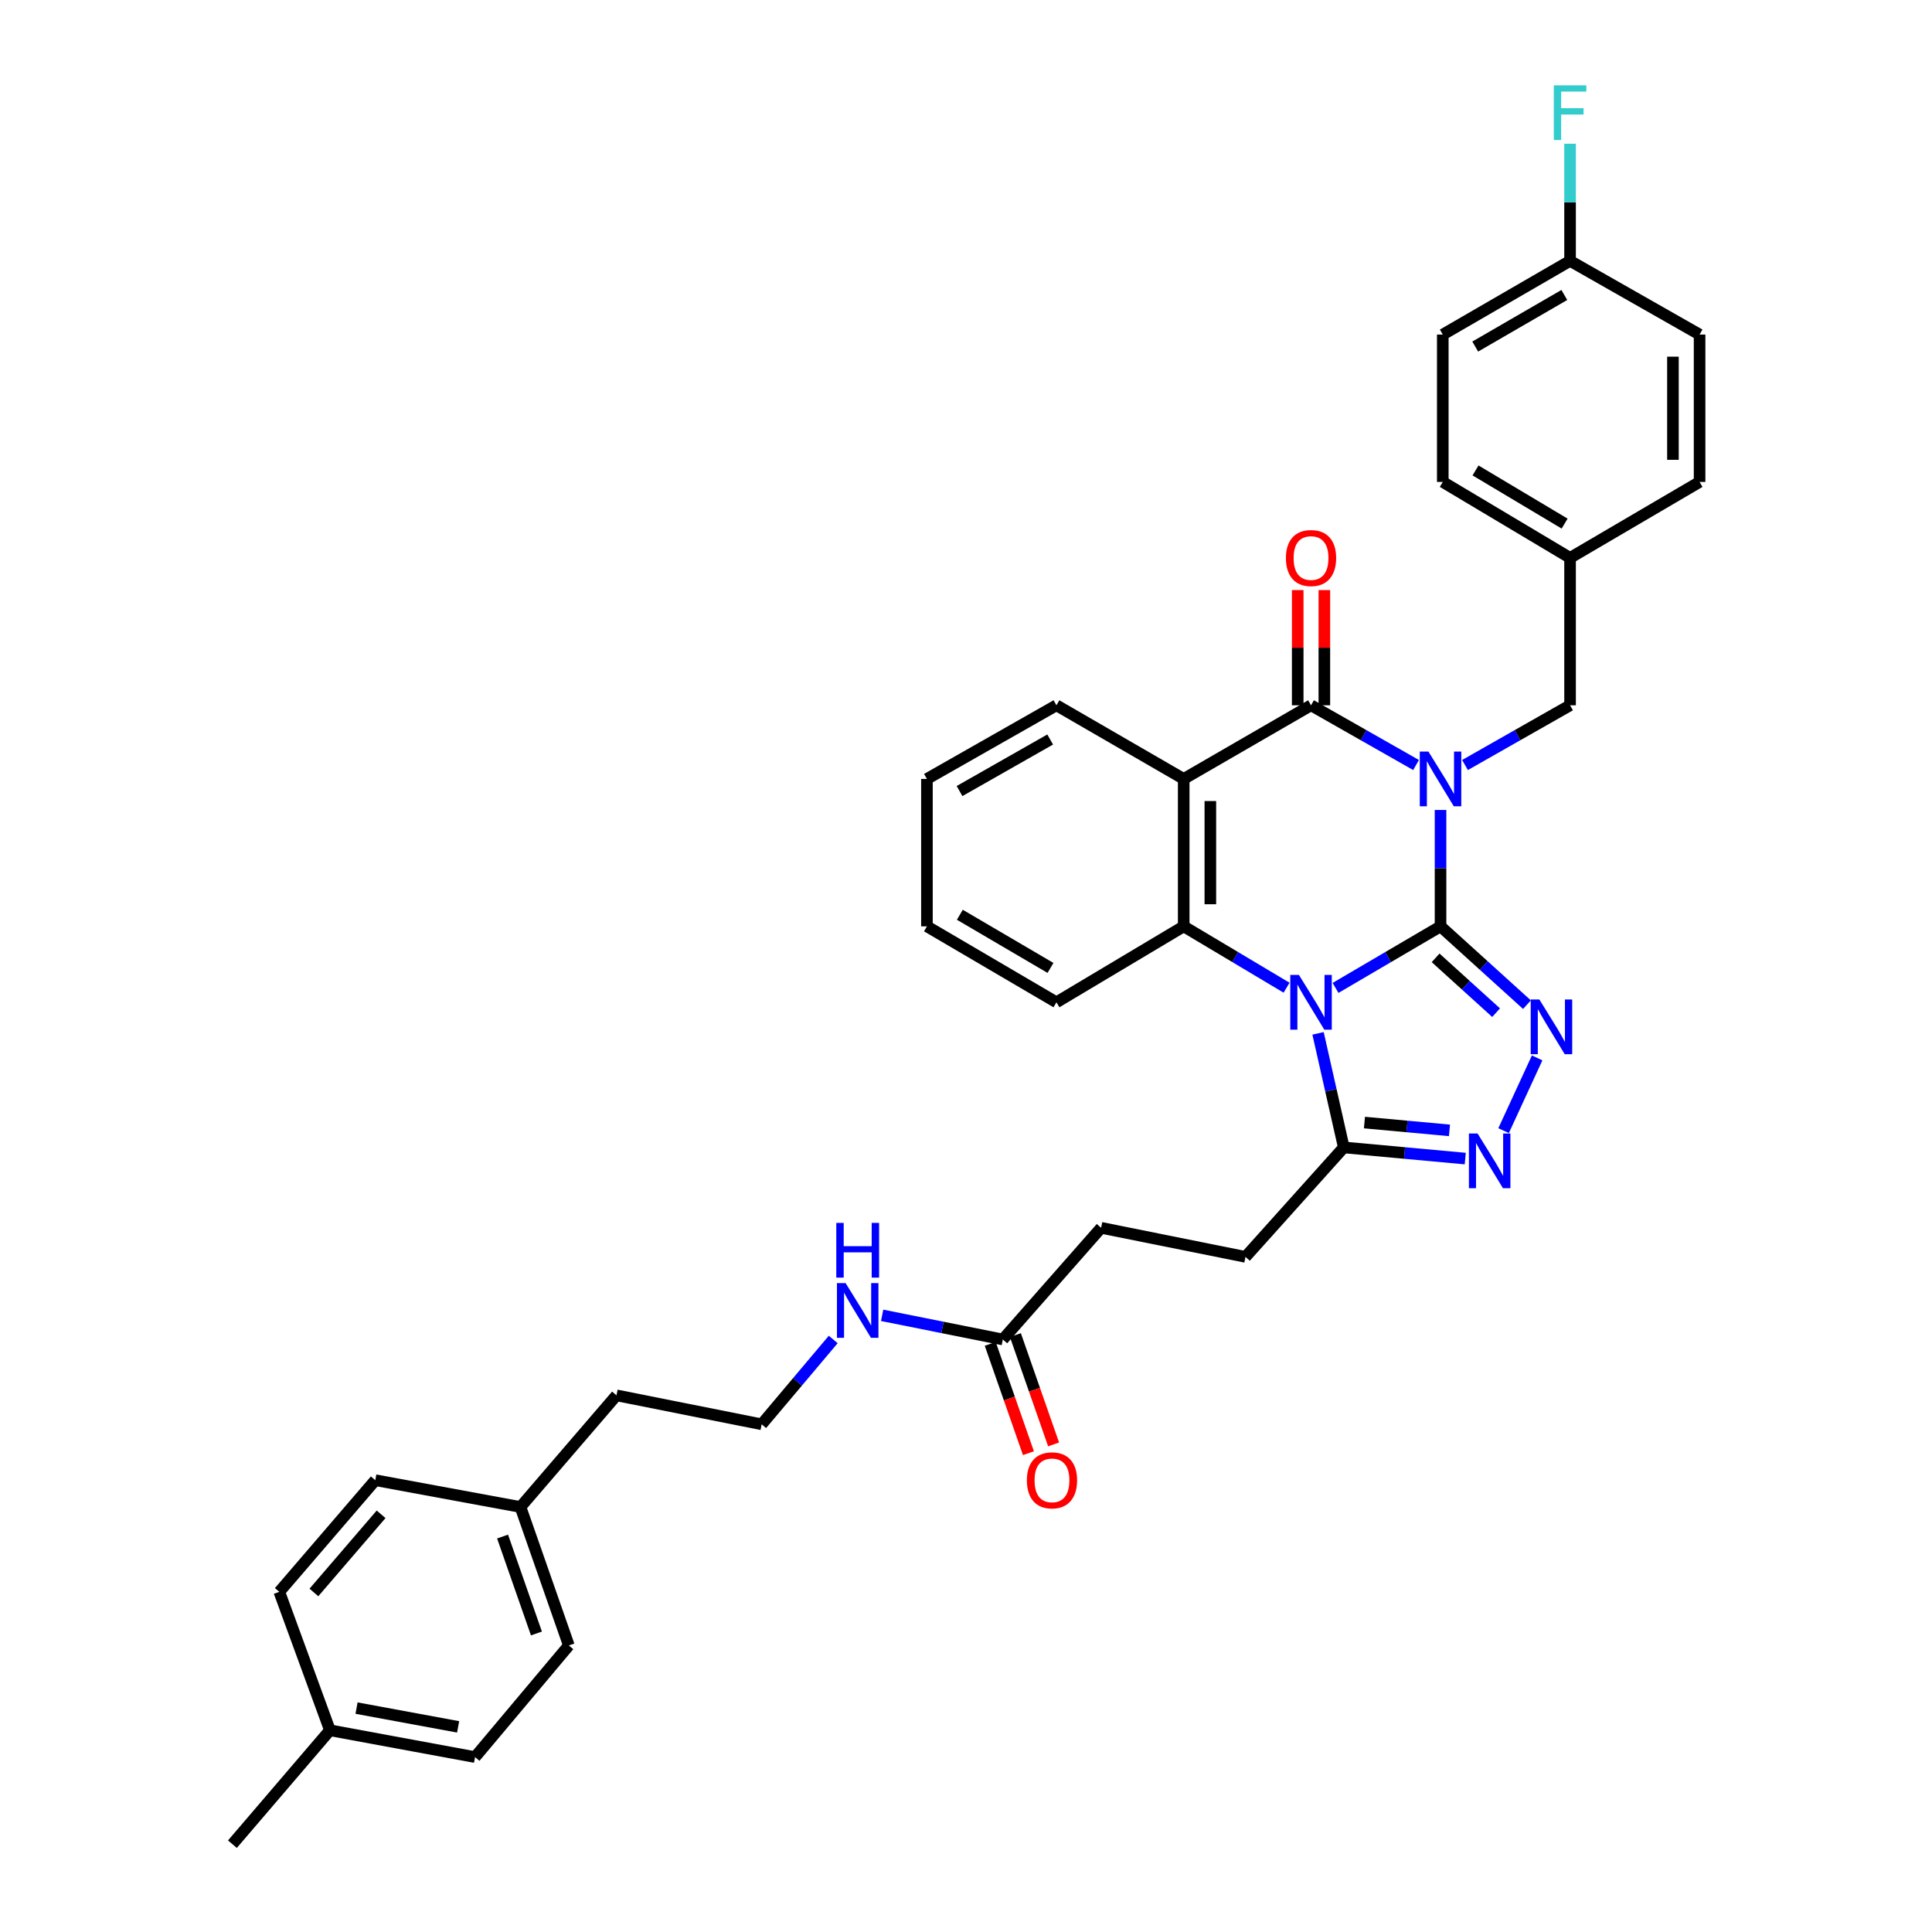 <?xml version='1.0' encoding='iso-8859-1'?>
<svg version='1.1' baseProfile='full'
              xmlns='http://www.w3.org/2000/svg'
                      xmlns:rdkit='http://www.rdkit.org/xml'
                      xmlns:xlink='http://www.w3.org/1999/xlink'
                  xml:space='preserve'
width='1000px' height='1000px' viewBox='0 0 1000 1000'>
<!-- END OF HEADER -->
<rect style='opacity:1.0;fill:#FFFFFF;stroke:none' width='1000' height='1000' x='0' y='0'> </rect>
<path class='bond-0' d='M 745.617,479.479 L 745.617,449.362' style='fill:none;fill-rule:evenodd;stroke:#000000;stroke-width:6px;stroke-linecap:butt;stroke-linejoin:miter;stroke-opacity:1' />
<path class='bond-0' d='M 745.617,449.362 L 745.617,419.245' style='fill:none;fill-rule:evenodd;stroke:#0000FF;stroke-width:6px;stroke-linecap:butt;stroke-linejoin:miter;stroke-opacity:1' />
<path class='bond-1' d='M 745.617,479.479 L 718.443,495.414' style='fill:none;fill-rule:evenodd;stroke:#000000;stroke-width:6px;stroke-linecap:butt;stroke-linejoin:miter;stroke-opacity:1' />
<path class='bond-1' d='M 718.443,495.414 L 691.269,511.349' style='fill:none;fill-rule:evenodd;stroke:#0000FF;stroke-width:6px;stroke-linecap:butt;stroke-linejoin:miter;stroke-opacity:1' />
<path class='bond-3' d='M 745.617,479.479 L 767.986,499.746' style='fill:none;fill-rule:evenodd;stroke:#000000;stroke-width:6px;stroke-linecap:butt;stroke-linejoin:miter;stroke-opacity:1' />
<path class='bond-3' d='M 767.986,499.746 L 790.354,520.013' style='fill:none;fill-rule:evenodd;stroke:#0000FF;stroke-width:6px;stroke-linecap:butt;stroke-linejoin:miter;stroke-opacity:1' />
<path class='bond-3' d='M 743.067,495.78 L 758.725,509.967' style='fill:none;fill-rule:evenodd;stroke:#000000;stroke-width:6px;stroke-linecap:butt;stroke-linejoin:miter;stroke-opacity:1' />
<path class='bond-3' d='M 758.725,509.967 L 774.383,524.154' style='fill:none;fill-rule:evenodd;stroke:#0000FF;stroke-width:6px;stroke-linecap:butt;stroke-linejoin:miter;stroke-opacity:1' />
<path class='bond-2' d='M 732.949,395.973 L 705.768,380.515' style='fill:none;fill-rule:evenodd;stroke:#0000FF;stroke-width:6px;stroke-linecap:butt;stroke-linejoin:miter;stroke-opacity:1' />
<path class='bond-2' d='M 705.768,380.515 L 678.587,365.057' style='fill:none;fill-rule:evenodd;stroke:#000000;stroke-width:6px;stroke-linecap:butt;stroke-linejoin:miter;stroke-opacity:1' />
<path class='bond-8' d='M 758.285,395.974 L 785.474,380.516' style='fill:none;fill-rule:evenodd;stroke:#0000FF;stroke-width:6px;stroke-linecap:butt;stroke-linejoin:miter;stroke-opacity:1' />
<path class='bond-8' d='M 785.474,380.516 L 812.663,365.057' style='fill:none;fill-rule:evenodd;stroke:#000000;stroke-width:6px;stroke-linecap:butt;stroke-linejoin:miter;stroke-opacity:1' />
<path class='bond-5' d='M 665.928,511.237 L 639.306,495.358' style='fill:none;fill-rule:evenodd;stroke:#0000FF;stroke-width:6px;stroke-linecap:butt;stroke-linejoin:miter;stroke-opacity:1' />
<path class='bond-5' d='M 639.306,495.358 L 612.683,479.479' style='fill:none;fill-rule:evenodd;stroke:#000000;stroke-width:6px;stroke-linecap:butt;stroke-linejoin:miter;stroke-opacity:1' />
<path class='bond-7' d='M 682.218,534.872 L 688.881,564.386' style='fill:none;fill-rule:evenodd;stroke:#0000FF;stroke-width:6px;stroke-linecap:butt;stroke-linejoin:miter;stroke-opacity:1' />
<path class='bond-7' d='M 688.881,564.386 L 695.544,593.901' style='fill:none;fill-rule:evenodd;stroke:#000000;stroke-width:6px;stroke-linecap:butt;stroke-linejoin:miter;stroke-opacity:1' />
<path class='bond-9' d='M 685.483,365.057 L 685.483,335.24' style='fill:none;fill-rule:evenodd;stroke:#000000;stroke-width:6px;stroke-linecap:butt;stroke-linejoin:miter;stroke-opacity:1' />
<path class='bond-9' d='M 685.483,335.24 L 685.483,305.423' style='fill:none;fill-rule:evenodd;stroke:#FF0000;stroke-width:6px;stroke-linecap:butt;stroke-linejoin:miter;stroke-opacity:1' />
<path class='bond-9' d='M 671.691,365.057 L 671.691,335.24' style='fill:none;fill-rule:evenodd;stroke:#000000;stroke-width:6px;stroke-linecap:butt;stroke-linejoin:miter;stroke-opacity:1' />
<path class='bond-9' d='M 671.691,335.24 L 671.691,305.423' style='fill:none;fill-rule:evenodd;stroke:#FF0000;stroke-width:6px;stroke-linecap:butt;stroke-linejoin:miter;stroke-opacity:1' />
<path class='bond-36' d='M 678.587,365.057 L 612.683,403.177' style='fill:none;fill-rule:evenodd;stroke:#000000;stroke-width:6px;stroke-linecap:butt;stroke-linejoin:miter;stroke-opacity:1' />
<path class='bond-6' d='M 795.62,547.568 L 778.256,585.216' style='fill:none;fill-rule:evenodd;stroke:#0000FF;stroke-width:6px;stroke-linecap:butt;stroke-linejoin:miter;stroke-opacity:1' />
<path class='bond-4' d='M 612.683,403.177 L 612.683,479.479' style='fill:none;fill-rule:evenodd;stroke:#000000;stroke-width:6px;stroke-linecap:butt;stroke-linejoin:miter;stroke-opacity:1' />
<path class='bond-4' d='M 626.475,414.622 L 626.475,468.034' style='fill:none;fill-rule:evenodd;stroke:#000000;stroke-width:6px;stroke-linecap:butt;stroke-linejoin:miter;stroke-opacity:1' />
<path class='bond-16' d='M 612.683,403.177 L 546.809,365.057' style='fill:none;fill-rule:evenodd;stroke:#000000;stroke-width:6px;stroke-linecap:butt;stroke-linejoin:miter;stroke-opacity:1' />
<path class='bond-18' d='M 612.683,479.479 L 546.809,518.787' style='fill:none;fill-rule:evenodd;stroke:#000000;stroke-width:6px;stroke-linecap:butt;stroke-linejoin:miter;stroke-opacity:1' />
<path class='bond-35' d='M 758.413,599.681 L 726.978,596.791' style='fill:none;fill-rule:evenodd;stroke:#0000FF;stroke-width:6px;stroke-linecap:butt;stroke-linejoin:miter;stroke-opacity:1' />
<path class='bond-35' d='M 726.978,596.791 L 695.544,593.901' style='fill:none;fill-rule:evenodd;stroke:#000000;stroke-width:6px;stroke-linecap:butt;stroke-linejoin:miter;stroke-opacity:1' />
<path class='bond-35' d='M 750.245,585.08 L 728.241,583.057' style='fill:none;fill-rule:evenodd;stroke:#0000FF;stroke-width:6px;stroke-linecap:butt;stroke-linejoin:miter;stroke-opacity:1' />
<path class='bond-35' d='M 728.241,583.057 L 706.237,581.034' style='fill:none;fill-rule:evenodd;stroke:#000000;stroke-width:6px;stroke-linecap:butt;stroke-linejoin:miter;stroke-opacity:1' />
<path class='bond-11' d='M 695.544,593.901 L 644.665,650.556' style='fill:none;fill-rule:evenodd;stroke:#000000;stroke-width:6px;stroke-linecap:butt;stroke-linejoin:miter;stroke-opacity:1' />
<path class='bond-14' d='M 812.663,365.057 L 812.663,288.755' style='fill:none;fill-rule:evenodd;stroke:#000000;stroke-width:6px;stroke-linecap:butt;stroke-linejoin:miter;stroke-opacity:1' />
<path class='bond-10' d='M 519.056,693.312 L 569.934,635.515' style='fill:none;fill-rule:evenodd;stroke:#000000;stroke-width:6px;stroke-linecap:butt;stroke-linejoin:miter;stroke-opacity:1' />
<path class='bond-12' d='M 512.546,695.587 L 522.431,723.878' style='fill:none;fill-rule:evenodd;stroke:#000000;stroke-width:6px;stroke-linecap:butt;stroke-linejoin:miter;stroke-opacity:1' />
<path class='bond-12' d='M 522.431,723.878 L 532.316,752.169' style='fill:none;fill-rule:evenodd;stroke:#FF0000;stroke-width:6px;stroke-linecap:butt;stroke-linejoin:miter;stroke-opacity:1' />
<path class='bond-12' d='M 525.566,691.038 L 535.451,719.329' style='fill:none;fill-rule:evenodd;stroke:#000000;stroke-width:6px;stroke-linecap:butt;stroke-linejoin:miter;stroke-opacity:1' />
<path class='bond-12' d='M 535.451,719.329 L 545.336,747.62' style='fill:none;fill-rule:evenodd;stroke:#FF0000;stroke-width:6px;stroke-linecap:butt;stroke-linejoin:miter;stroke-opacity:1' />
<path class='bond-13' d='M 519.056,693.312 L 487.827,687.065' style='fill:none;fill-rule:evenodd;stroke:#000000;stroke-width:6px;stroke-linecap:butt;stroke-linejoin:miter;stroke-opacity:1' />
<path class='bond-13' d='M 487.827,687.065 L 456.597,680.818' style='fill:none;fill-rule:evenodd;stroke:#0000FF;stroke-width:6px;stroke-linecap:butt;stroke-linejoin:miter;stroke-opacity:1' />
<path class='bond-15' d='M 644.665,650.556 L 569.934,635.515' style='fill:none;fill-rule:evenodd;stroke:#000000;stroke-width:6px;stroke-linecap:butt;stroke-linejoin:miter;stroke-opacity:1' />
<path class='bond-30' d='M 431.275,693.309 L 412.759,715.267' style='fill:none;fill-rule:evenodd;stroke:#0000FF;stroke-width:6px;stroke-linecap:butt;stroke-linejoin:miter;stroke-opacity:1' />
<path class='bond-30' d='M 412.759,715.267 L 394.244,737.225' style='fill:none;fill-rule:evenodd;stroke:#000000;stroke-width:6px;stroke-linecap:butt;stroke-linejoin:miter;stroke-opacity:1' />
<path class='bond-22' d='M 812.663,288.755 L 879.701,249.447' style='fill:none;fill-rule:evenodd;stroke:#000000;stroke-width:6px;stroke-linecap:butt;stroke-linejoin:miter;stroke-opacity:1' />
<path class='bond-23' d='M 812.663,288.755 L 746.782,249.447' style='fill:none;fill-rule:evenodd;stroke:#000000;stroke-width:6px;stroke-linecap:butt;stroke-linejoin:miter;stroke-opacity:1' />
<path class='bond-23' d='M 809.847,271.015 L 763.731,243.499' style='fill:none;fill-rule:evenodd;stroke:#000000;stroke-width:6px;stroke-linecap:butt;stroke-linejoin:miter;stroke-opacity:1' />
<path class='bond-37' d='M 546.809,365.057 L 479.779,403.177' style='fill:none;fill-rule:evenodd;stroke:#000000;stroke-width:6px;stroke-linecap:butt;stroke-linejoin:miter;stroke-opacity:1' />
<path class='bond-37' d='M 543.573,382.764 L 496.652,409.448' style='fill:none;fill-rule:evenodd;stroke:#000000;stroke-width:6px;stroke-linecap:butt;stroke-linejoin:miter;stroke-opacity:1' />
<path class='bond-17' d='M 812.663,135.025 L 746.782,173.168' style='fill:none;fill-rule:evenodd;stroke:#000000;stroke-width:6px;stroke-linecap:butt;stroke-linejoin:miter;stroke-opacity:1' />
<path class='bond-17' d='M 809.691,152.683 L 763.575,179.383' style='fill:none;fill-rule:evenodd;stroke:#000000;stroke-width:6px;stroke-linecap:butt;stroke-linejoin:miter;stroke-opacity:1' />
<path class='bond-21' d='M 812.663,135.025 L 812.663,104.714' style='fill:none;fill-rule:evenodd;stroke:#000000;stroke-width:6px;stroke-linecap:butt;stroke-linejoin:miter;stroke-opacity:1' />
<path class='bond-21' d='M 812.663,104.714 L 812.663,74.402' style='fill:none;fill-rule:evenodd;stroke:#33CCCC;stroke-width:6px;stroke-linecap:butt;stroke-linejoin:miter;stroke-opacity:1' />
<path class='bond-38' d='M 812.663,135.025 L 879.701,173.168' style='fill:none;fill-rule:evenodd;stroke:#000000;stroke-width:6px;stroke-linecap:butt;stroke-linejoin:miter;stroke-opacity:1' />
<path class='bond-34' d='M 546.809,518.787 L 479.779,479.479' style='fill:none;fill-rule:evenodd;stroke:#000000;stroke-width:6px;stroke-linecap:butt;stroke-linejoin:miter;stroke-opacity:1' />
<path class='bond-34' d='M 543.732,500.993 L 496.81,473.478' style='fill:none;fill-rule:evenodd;stroke:#000000;stroke-width:6px;stroke-linecap:butt;stroke-linejoin:miter;stroke-opacity:1' />
<path class='bond-19' d='M 269.393,780.02 L 319.092,722.23' style='fill:none;fill-rule:evenodd;stroke:#000000;stroke-width:6px;stroke-linecap:butt;stroke-linejoin:miter;stroke-opacity:1' />
<path class='bond-28' d='M 269.393,780.02 L 194.249,766.143' style='fill:none;fill-rule:evenodd;stroke:#000000;stroke-width:6px;stroke-linecap:butt;stroke-linejoin:miter;stroke-opacity:1' />
<path class='bond-29' d='M 269.393,780.02 L 294.434,851.686' style='fill:none;fill-rule:evenodd;stroke:#000000;stroke-width:6px;stroke-linecap:butt;stroke-linejoin:miter;stroke-opacity:1' />
<path class='bond-29' d='M 260.129,795.319 L 277.658,845.485' style='fill:none;fill-rule:evenodd;stroke:#000000;stroke-width:6px;stroke-linecap:butt;stroke-linejoin:miter;stroke-opacity:1' />
<path class='bond-20' d='M 170.771,895.591 L 245.885,909.468' style='fill:none;fill-rule:evenodd;stroke:#000000;stroke-width:6px;stroke-linecap:butt;stroke-linejoin:miter;stroke-opacity:1' />
<path class='bond-20' d='M 184.544,884.11 L 237.124,893.824' style='fill:none;fill-rule:evenodd;stroke:#000000;stroke-width:6px;stroke-linecap:butt;stroke-linejoin:miter;stroke-opacity:1' />
<path class='bond-32' d='M 170.771,895.591 L 120.299,954.545' style='fill:none;fill-rule:evenodd;stroke:#000000;stroke-width:6px;stroke-linecap:butt;stroke-linejoin:miter;stroke-opacity:1' />
<path class='bond-39' d='M 170.771,895.591 L 144.566,823.933' style='fill:none;fill-rule:evenodd;stroke:#000000;stroke-width:6px;stroke-linecap:butt;stroke-linejoin:miter;stroke-opacity:1' />
<path class='bond-24' d='M 879.701,249.447 L 879.701,173.168' style='fill:none;fill-rule:evenodd;stroke:#000000;stroke-width:6px;stroke-linecap:butt;stroke-linejoin:miter;stroke-opacity:1' />
<path class='bond-24' d='M 865.909,238.005 L 865.909,184.61' style='fill:none;fill-rule:evenodd;stroke:#000000;stroke-width:6px;stroke-linecap:butt;stroke-linejoin:miter;stroke-opacity:1' />
<path class='bond-25' d='M 746.782,249.447 L 746.782,173.168' style='fill:none;fill-rule:evenodd;stroke:#000000;stroke-width:6px;stroke-linecap:butt;stroke-linejoin:miter;stroke-opacity:1' />
<path class='bond-26' d='M 144.566,823.933 L 194.249,766.143' style='fill:none;fill-rule:evenodd;stroke:#000000;stroke-width:6px;stroke-linecap:butt;stroke-linejoin:miter;stroke-opacity:1' />
<path class='bond-26' d='M 162.477,824.256 L 197.255,783.803' style='fill:none;fill-rule:evenodd;stroke:#000000;stroke-width:6px;stroke-linecap:butt;stroke-linejoin:miter;stroke-opacity:1' />
<path class='bond-27' d='M 245.885,909.468 L 294.434,851.686' style='fill:none;fill-rule:evenodd;stroke:#000000;stroke-width:6px;stroke-linecap:butt;stroke-linejoin:miter;stroke-opacity:1' />
<path class='bond-31' d='M 394.244,737.225 L 319.092,722.23' style='fill:none;fill-rule:evenodd;stroke:#000000;stroke-width:6px;stroke-linecap:butt;stroke-linejoin:miter;stroke-opacity:1' />
<path class='bond-33' d='M 479.779,403.177 L 479.779,479.479' style='fill:none;fill-rule:evenodd;stroke:#000000;stroke-width:6px;stroke-linecap:butt;stroke-linejoin:miter;stroke-opacity:1' />
<path  class='atom-1' d='M 739.357 389.017
L 748.637 404.017
Q 749.557 405.497, 751.037 408.177
Q 752.517 410.857, 752.597 411.017
L 752.597 389.017
L 756.357 389.017
L 756.357 417.337
L 752.477 417.337
L 742.517 400.937
Q 741.357 399.017, 740.117 396.817
Q 738.917 394.617, 738.557 393.937
L 738.557 417.337
L 734.877 417.337
L 734.877 389.017
L 739.357 389.017
' fill='#0000FF'/>
<path  class='atom-2' d='M 672.327 504.627
L 681.607 519.627
Q 682.527 521.107, 684.007 523.787
Q 685.487 526.467, 685.567 526.627
L 685.567 504.627
L 689.327 504.627
L 689.327 532.947
L 685.447 532.947
L 675.487 516.547
Q 674.327 514.627, 673.087 512.427
Q 671.887 510.227, 671.527 509.547
L 671.527 532.947
L 667.847 532.947
L 667.847 504.627
L 672.327 504.627
' fill='#0000FF'/>
<path  class='atom-4' d='M 796.771 517.339
L 806.051 532.339
Q 806.971 533.819, 808.451 536.499
Q 809.931 539.179, 810.011 539.339
L 810.011 517.339
L 813.771 517.339
L 813.771 545.659
L 809.891 545.659
L 799.931 529.259
Q 798.771 527.339, 797.531 525.139
Q 796.331 522.939, 795.971 522.259
L 795.971 545.659
L 792.291 545.659
L 792.291 517.339
L 796.771 517.339
' fill='#0000FF'/>
<path  class='atom-7' d='M 764.788 586.683
L 774.068 601.683
Q 774.988 603.163, 776.468 605.843
Q 777.948 608.523, 778.028 608.683
L 778.028 586.683
L 781.788 586.683
L 781.788 615.003
L 777.908 615.003
L 767.948 598.603
Q 766.788 596.683, 765.548 594.483
Q 764.348 592.283, 763.988 591.603
L 763.988 615.003
L 760.308 615.003
L 760.308 586.683
L 764.788 586.683
' fill='#0000FF'/>
<path  class='atom-10' d='M 665.587 288.835
Q 665.587 282.035, 668.947 278.235
Q 672.307 274.435, 678.587 274.435
Q 684.867 274.435, 688.227 278.235
Q 691.587 282.035, 691.587 288.835
Q 691.587 295.715, 688.187 299.635
Q 684.787 303.515, 678.587 303.515
Q 672.347 303.515, 668.947 299.635
Q 665.587 295.755, 665.587 288.835
M 678.587 300.315
Q 682.907 300.315, 685.227 297.435
Q 687.587 294.515, 687.587 288.835
Q 687.587 283.275, 685.227 280.475
Q 682.907 277.635, 678.587 277.635
Q 674.267 277.635, 671.907 280.435
Q 669.587 283.235, 669.587 288.835
Q 669.587 294.555, 671.907 297.435
Q 674.267 300.315, 678.587 300.315
' fill='#FF0000'/>
<path  class='atom-13' d='M 531.503 766.223
Q 531.503 759.423, 534.863 755.623
Q 538.223 751.823, 544.503 751.823
Q 550.783 751.823, 554.143 755.623
Q 557.503 759.423, 557.503 766.223
Q 557.503 773.103, 554.103 777.023
Q 550.703 780.903, 544.503 780.903
Q 538.263 780.903, 534.863 777.023
Q 531.503 773.143, 531.503 766.223
M 544.503 777.703
Q 548.823 777.703, 551.143 774.823
Q 553.503 771.903, 553.503 766.223
Q 553.503 760.663, 551.143 757.863
Q 548.823 755.023, 544.503 755.023
Q 540.183 755.023, 537.823 757.823
Q 535.503 760.623, 535.503 766.223
Q 535.503 771.943, 537.823 774.823
Q 540.183 777.703, 544.503 777.703
' fill='#FF0000'/>
<path  class='atom-14' d='M 437.682 664.127
L 446.962 679.127
Q 447.882 680.607, 449.362 683.287
Q 450.842 685.967, 450.922 686.127
L 450.922 664.127
L 454.682 664.127
L 454.682 692.447
L 450.802 692.447
L 440.842 676.047
Q 439.682 674.127, 438.442 671.927
Q 437.242 669.727, 436.882 669.047
L 436.882 692.447
L 433.202 692.447
L 433.202 664.127
L 437.682 664.127
' fill='#0000FF'/>
<path  class='atom-14' d='M 432.862 632.975
L 436.702 632.975
L 436.702 645.015
L 451.182 645.015
L 451.182 632.975
L 455.022 632.975
L 455.022 661.295
L 451.182 661.295
L 451.182 648.215
L 436.702 648.215
L 436.702 661.295
L 432.862 661.295
L 432.862 632.975
' fill='#0000FF'/>
<path  class='atom-22' d='M 804.243 44.165
L 821.083 44.165
L 821.083 47.405
L 808.043 47.405
L 808.043 56.005
L 819.643 56.005
L 819.643 59.285
L 808.043 59.285
L 808.043 72.485
L 804.243 72.485
L 804.243 44.165
' fill='#33CCCC'/>
</svg>
